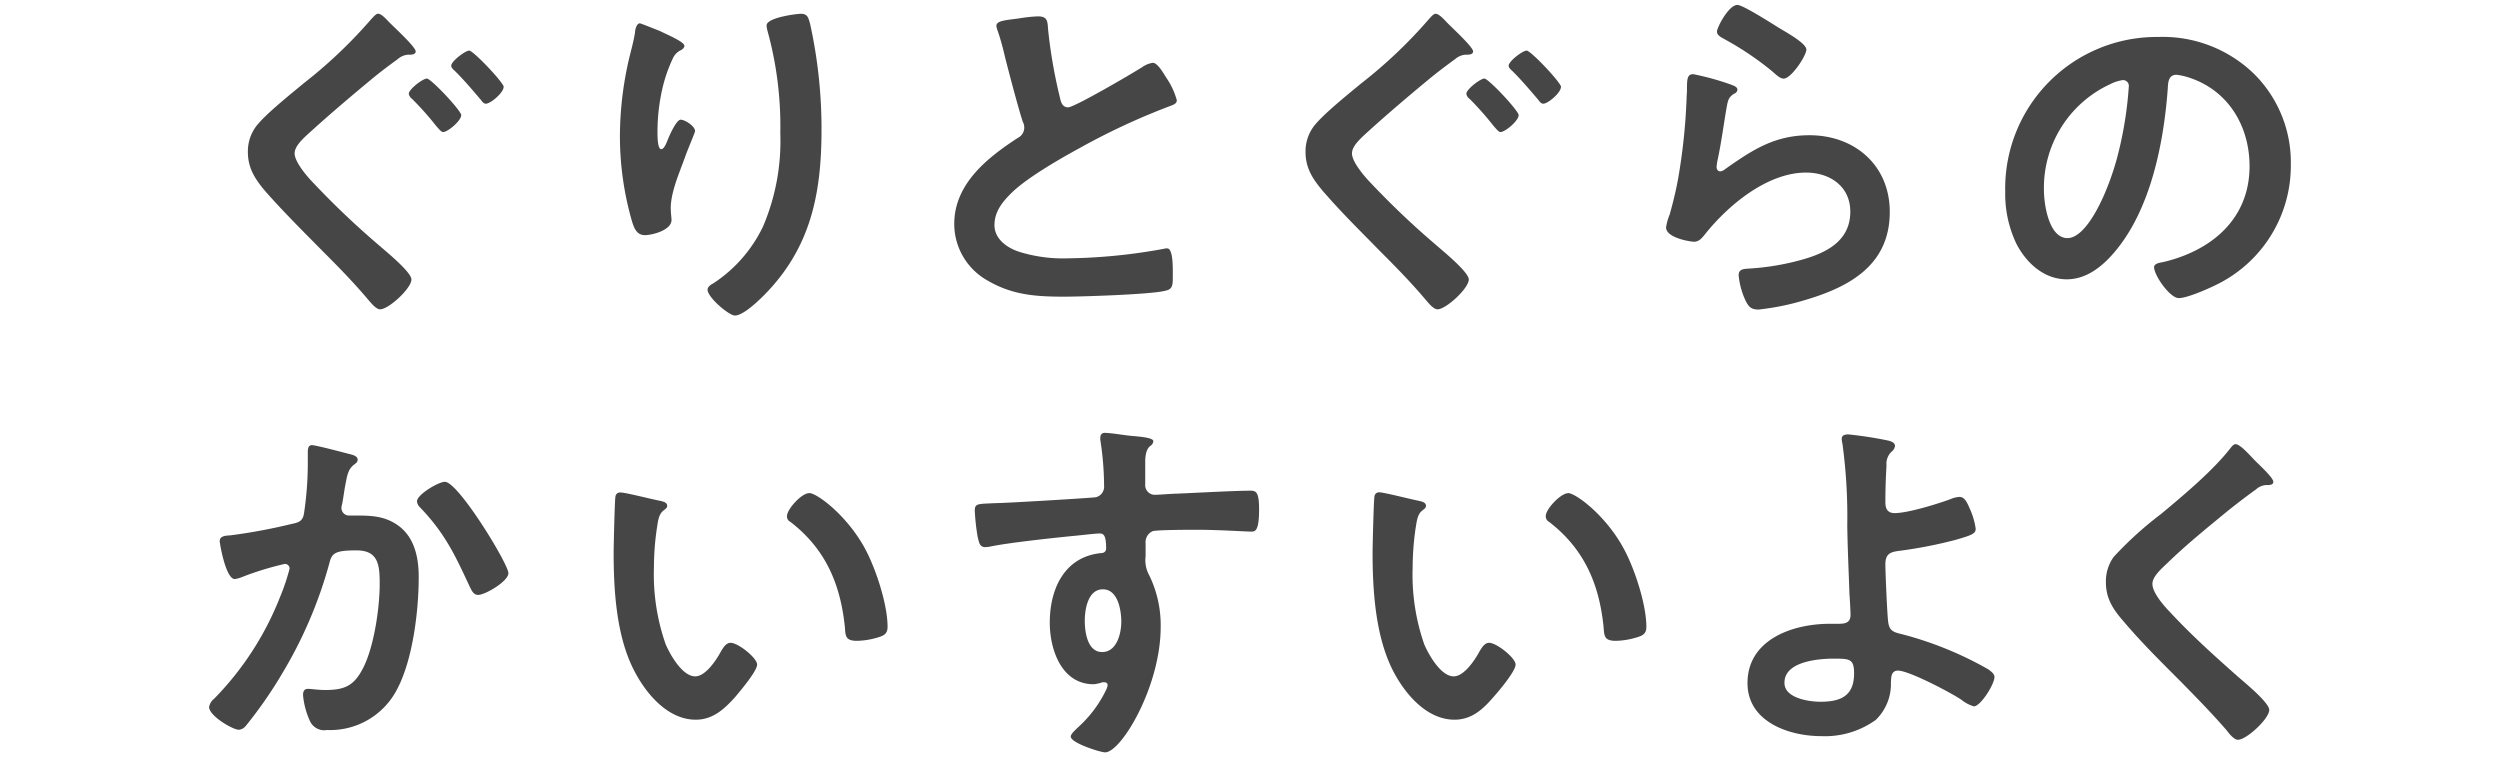<svg xmlns="http://www.w3.org/2000/svg" width="330" height="100" viewBox="0 0 330 100">
  <path d="M54.87,6.78c0,.49-.73.44-1,.44a2.27,2.27,0,0,0-1.36.58c-1.22.88-2.44,1.8-3.6,2.77-2.53,2.1-5.06,4.24-7.49,6.43-1.08,1-2.53,2.14-2.53,3.25s1.6,3,2.43,3.85a110.14,110.14,0,0,0,8.8,8.36c.83.73,4.19,3.46,4.19,4.43,0,1.17-3,3.94-4.14,3.94-.53,0-1.22-.87-1.56-1.26-1.84-2.19-3.84-4.24-5.88-6.28C40.13,30.66,37.45,28,35,25.22c-1.31-1.56-2.28-3-2.28-5.16a5.54,5.54,0,0,1,1.07-3.36C35,15.1,38.38,12.42,40.08,11a63,63,0,0,0,9-8.56c.2-.19.54-.63.83-.63.48,0,1.21.87,1.55,1.21C52.05,3.62,54.87,6.2,54.87,6.78Zm6,8.46c0,.69-1.75,2.19-2.38,2.19-.25,0-.54-.39-.93-.82a39,39,0,0,0-3.16-3.55,1.08,1.08,0,0,1-.44-.69c0-.58,1.85-2,2.39-2S60.9,14.61,60.9,15.24Zm5.6-3.74c0,.73-1.71,2.19-2.34,2.19-.29,0-.49-.29-.68-.54-1.12-1.31-2.19-2.58-3.41-3.79-.19-.15-.48-.44-.48-.68,0-.59,1.85-2,2.38-2S66.5,10.91,66.5,11.5Z" fill="#464646"/>
  <path d="M90.34,6.05c0,.29-.34.54-.58.63a2.2,2.2,0,0,0-.93,1,19.48,19.48,0,0,0-1.41,4.08,25.59,25.59,0,0,0-.63,5.45c0,.39-.05,2.48.49,2.48.38,0,.68-.78.87-1.26s1.12-2.63,1.7-2.63,1.9.87,1.9,1.51c0,.14-.73,1.85-1.17,3l-.43,1.17c-.69,1.85-1.61,4.09-1.61,6,0,.68.1,1.22.1,1.56,0,1.36-2.58,2-3.5,2-1.08,0-1.42-.88-1.71-1.8a40.46,40.46,0,0,1-1.6-11.34A45.69,45.69,0,0,1,83,7.9c.29-1.22.63-2.38.82-3.6,0-.34.2-1.22.64-1.22.14,0,2.28.88,2.62,1C88.1,4.59,90.34,5.52,90.34,6.05Zm15.37-4.23c.93,0,1,.58,1.22,1.31a64.44,64.44,0,0,1,1.51,14c0,8.42-1.41,15.57-7.54,21.79-.78.78-2.78,2.73-3.9,2.73-.77,0-3.6-2.39-3.6-3.41,0-.39.44-.68.73-.82a18.47,18.47,0,0,0,6.62-7.59A28.77,28.77,0,0,0,103,17.58,47.31,47.31,0,0,0,101.29,4a2.84,2.84,0,0,1-.1-.64C101.19,2.31,105.18,1.82,105.71,1.82Z" fill="#464646"/>
  <path d="M134.68,2.4A19.5,19.5,0,0,1,137,2.16c1.36,0,1.26.73,1.36,1.85a66.24,66.24,0,0,0,1.51,8.7c.14.64.29,1.46,1.12,1.46s8.66-4.57,9.92-5.4a3.18,3.18,0,0,1,1.27-.48c.63,0,1.45,1.46,1.75,1.94a9.81,9.81,0,0,1,1.41,3c0,.49-.54.63-.93.78a89.93,89.93,0,0,0-12,5.59c-2.58,1.41-6.72,3.8-8.76,5.74-1.26,1.22-2.38,2.53-2.38,4.38s1.7,3,3.21,3.5a19.43,19.43,0,0,0,6.47.88,74.36,74.36,0,0,0,12.69-1.26,1.35,1.35,0,0,1,.44-.05c.68,0,.73,2,.73,3v.59c0,1.26,0,1.8-1,2-1.85.49-11,.78-13.38.78-3.6,0-6.76-.2-10-2.09a8.57,8.57,0,0,1-4.47-7.5c0-5.3,4.37-8.75,8.41-11.38a1.5,1.5,0,0,0,.83-1.26,1.64,1.64,0,0,0-.2-.88c-.58-1.75-1.94-6.91-2.43-8.9A30.07,30.07,0,0,0,131.67,4a2.56,2.56,0,0,1-.15-.59C131.52,2.65,133.13,2.65,134.68,2.4Z" fill="#464646"/>
  <path d="M194.45,6.78c0,.49-.73.44-1,.44a2.33,2.33,0,0,0-1.37.58c-1.21.88-2.43,1.8-3.6,2.77-2.53,2.1-5.06,4.24-7.49,6.43-1.07,1-2.53,2.14-2.53,3.25s1.61,3,2.43,3.85a110.26,110.26,0,0,0,8.81,8.36c.83.73,4.18,3.46,4.18,4.43,0,1.17-3,3.94-4.13,3.94-.54,0-1.22-.87-1.56-1.26-1.85-2.19-3.84-4.24-5.89-6.28-2.57-2.63-5.25-5.25-7.68-8.07-1.31-1.56-2.29-3-2.29-5.16a5.54,5.54,0,0,1,1.07-3.36c1.22-1.6,4.58-4.28,6.28-5.69a63,63,0,0,0,9-8.56c.19-.19.53-.63.82-.63.49,0,1.22.87,1.56,1.21C191.62,3.62,194.45,6.2,194.45,6.78Zm6,8.46c0,.69-1.75,2.19-2.39,2.19-.24,0-.53-.39-.92-.82A40.51,40.51,0,0,0,194,13.06a1,1,0,0,1-.44-.69c0-.58,1.85-2,2.38-2S200.48,14.61,200.48,15.24Zm5.59-3.74c0,.73-1.7,2.19-2.33,2.19-.29,0-.49-.29-.68-.54-1.12-1.31-2.19-2.58-3.41-3.79-.19-.15-.48-.44-.48-.68,0-.59,1.84-2,2.38-2S206.07,10.91,206.07,11.5Z" fill="#464646"/>
  <path d="M228.47,11.16c.34.14.87.29.87.68a.61.61,0,0,1-.44.53c-.77.49-.82.93-1,1.9-.39,2.24-.68,4.53-1.16,6.76a7.17,7.17,0,0,0-.15,1c0,.3.15.59.49.59a1.14,1.14,0,0,0,.63-.29c3.6-2.53,6.52-4.48,11.14-4.48,6,0,10.6,4,10.6,10.12,0,6.91-5.15,9.83-11,11.58a33.21,33.21,0,0,1-6.32,1.31c-1.07,0-1.37-.44-1.8-1.36a10.18,10.18,0,0,1-.83-3.16c0-.78.58-.83,1.22-.88a33.17,33.17,0,0,0,6.47-1c3.45-.88,7.05-2.39,7.05-6.52,0-3.36-2.72-5.16-5.84-5.16-5.11,0-10.26,4.28-13.33,8.13-.39.48-.78,1-1.46,1-.43,0-3.69-.49-3.69-1.9a7.59,7.59,0,0,1,.48-1.7c.44-1.56.83-3.16,1.12-4.77A78.65,78.65,0,0,0,222.63,13c0-.39.05-.73.05-1.07,0-1.41,0-2.14.83-2.14A35.21,35.21,0,0,1,228.47,11.16ZM229.34.65c.73,0,4.67,2.53,5.55,3.07s3.55,2,3.55,2.82-2,3.84-3,3.84c-.53,0-1.16-.68-1.55-1a40,40,0,0,0-6.13-4.14c-.49-.29-1.12-.53-1.12-1.07S228.18.65,229.34.65Z" fill="#464646"/>
  <path d="M297.48,9.7a16.44,16.44,0,0,1,4.91,12,17.48,17.48,0,0,1-9.48,15.71c-1.12.58-4.14,1.94-5.31,1.94s-3.26-3-3.26-4.08c0-.49.73-.59,1.22-.68,6.37-1.51,11.38-5.7,11.38-12.65,0-5.21-2.72-9.88-7.78-11.63a8.87,8.87,0,0,0-1.85-.44c-1.12,0-1.12,1.07-1.17,1.9-.53,7.1-2.23,15.76-6.9,21.36-1.61,1.94-3.75,3.74-6.43,3.74-3,0-5.3-2.14-6.61-4.62a15.24,15.24,0,0,1-1.51-6.91A20,20,0,0,1,284.88,4.88,17.29,17.29,0,0,1,297.48,9.7Zm-18.93,1.41a15.06,15.06,0,0,0-8.75,14c0,1.8.63,6.32,3.11,6.32s5.16-5.54,6.52-10.5A49.84,49.84,0,0,0,281,11.45a.77.77,0,0,0-.78-.88A5.37,5.37,0,0,0,278.55,11.11Z" fill="#464646"/>
  <path d="M46,59.9c.39.1,1.21.24,1.21.78,0,.29-.19.43-.38.58-.93.68-1,1.46-1.32,3.16-.1.59-.19,1.27-.34,2.09a2.05,2.05,0,0,0-.1.54,1,1,0,0,0,1.07,1c.2,0,.39,0,.59,0,2,0,3.79,0,5.54,1.12,2.44,1.56,3,4.38,3,7,0,4.48-.78,11-2.92,14.94a9.93,9.93,0,0,1-9.19,5.25,2.06,2.06,0,0,1-2.24-1.17A10.44,10.44,0,0,1,40,91.76c0-.49.15-.83.64-.83s1.31.15,2.28.15c2.63,0,3.85-.58,5.06-3,1.41-2.82,2.14-7.88,2.14-11,0-2.43-.14-4.43-3.06-4.43s-3.26.39-3.6,1.75a57.58,57.58,0,0,1-6.18,14.45,57.3,57.3,0,0,1-4.86,7,1.37,1.37,0,0,1-.88.48c-.83,0-3.94-1.85-3.94-3a1.82,1.82,0,0,1,.68-1.11A40.07,40.07,0,0,0,37,78.72a27.29,27.29,0,0,0,1.22-3.64.6.6,0,0,0-.64-.64A39.53,39.53,0,0,0,32,76.15a4.34,4.34,0,0,1-1,.29c-1.22,0-2-4.77-2-5,0-.73.83-.73,1.46-.78a74.12,74.12,0,0,0,8.08-1.51c1-.19,1.46-.44,1.6-1.46a45.05,45.05,0,0,0,.49-6.27c0-.54,0-1.07,0-1.66,0-.39,0-1,.54-1S45.22,59.7,46,59.9ZM67.11,75.66c0,1.07-3.07,2.87-4,2.87-.63,0-.87-.63-1.12-1.12-1.94-4.18-3.26-7-6.52-10.41a1.27,1.27,0,0,1-.43-.83c0-.87,2.82-2.57,3.69-2.57C60.49,63.6,67.11,74.44,67.11,75.66Z" fill="#464646"/>
  <path d="M87,66.08c.39.09,1.07.19,1.07.68,0,.29-.2.39-.49.63-.68.53-.73,1.51-.87,2.33a35.42,35.42,0,0,0-.39,5.16,27.92,27.92,0,0,0,1.55,10.17c.59,1.36,2.19,4.23,3.9,4.23,1.36,0,2.77-2.14,3.35-3.21.29-.49.68-1.22,1.32-1.22,1,0,3.5,2,3.5,2.87S97.73,91.18,97.05,92C95.64,93.56,94.13,95,91.84,95c-3.6,0-6.42-3.26-8-6.23C81.38,84.22,81,78.09,81,72.94c0-.78.14-7,.24-7.4a.6.6,0,0,1,.68-.53C82.55,65,86.15,65.93,87,66.08Zm19.8-1c1.07,0,5.15,3.07,7.49,7.54,1.36,2.58,2.87,7.2,2.87,10.12,0,.93-.49,1.17-1.31,1.41a10.05,10.05,0,0,1-2.73.44c-1.56,0-1.51-.68-1.6-1.85-.59-5.69-2.58-10.31-7.2-13.86a.8.8,0,0,1-.44-.73C103.86,67.24,105.8,65.1,106.78,65.1Z" fill="#464646"/>
  <path d="M149.61,57.56c1.17.1,2.63.25,2.63.68a.77.77,0,0,1-.29.54c-.34.24-.73.63-.78,2,0,1,0,2.09,0,3.12a1.28,1.28,0,0,0,1.41,1.41c.39,0,2.29-.15,2.82-.15,2.39-.1,7.59-.39,9.68-.39.78,0,1.12.29,1.12,2.48,0,3-.58,2.92-1.07,2.92-.68,0-4.33-.24-7.05-.24-.88,0-5.4,0-5.94.19a1.58,1.58,0,0,0-.92,1.61v1.7a4.11,4.11,0,0,0,.49,2.53,15,15,0,0,1,1.5,6.81c0,7.83-5.2,16.54-7.34,16.54-.59,0-4.53-1.22-4.53-2.09,0-.39.83-1.07,1.12-1.36a15.88,15.88,0,0,0,3.51-4.72,2,2,0,0,0,.24-.73.37.37,0,0,0-.34-.34,1.29,1.29,0,0,0-.39,0,4.52,4.52,0,0,1-1.12.25c-4.23,0-5.79-4.57-5.79-8.13,0-4.47,1.95-8.75,6.86-9.19.24,0,.58-.19.58-.58,0-1.8-.34-2-.87-2s-2.63.25-3.21.3c-2.53.24-8.81.92-11.14,1.41a3.64,3.64,0,0,1-.73.09c-.78,0-.83-.68-1-1.31a27.76,27.76,0,0,1-.39-3.5c0-1,.43-.88,2.82-1,1.31,0,12.74-.69,13.18-.78a1.43,1.43,0,0,0,1.07-1.51,40.31,40.31,0,0,0-.49-6,1.33,1.33,0,0,1,0-.39.55.55,0,0,1,.63-.59C146.94,57.17,148.44,57.47,149.61,57.56Zm-6.42,24.37c0,1.46.34,4.14,2.29,4.14s2.53-2.48,2.53-4-.44-4.28-2.43-4.28S143.19,80.48,143.19,81.93Z" fill="#464646"/>
  <path d="M187.16,66.08c.38.09,1.07.19,1.07.68,0,.29-.2.39-.49.63-.68.53-.73,1.51-.88,2.33a36.88,36.88,0,0,0-.39,5.16A27.93,27.93,0,0,0,188,85.05c.58,1.36,2.19,4.23,3.89,4.23,1.36,0,2.78-2.14,3.36-3.21.29-.49.68-1.22,1.31-1.22,1,0,3.5,2,3.5,2.87s-2.18,3.46-2.87,4.23C195.81,93.56,194.31,95,192,95c-3.6,0-6.42-3.26-8-6.23-2.43-4.57-2.82-10.7-2.82-15.85,0-.78.15-7,.25-7.4a.6.6,0,0,1,.68-.53C182.73,65,186.33,65.93,187.16,66.08Zm19.79-1c1.07,0,5.16,3.07,7.49,7.54,1.37,2.58,2.88,7.2,2.88,10.12,0,.93-.49,1.17-1.32,1.41a10,10,0,0,1-2.72.44c-1.56,0-1.51-.68-1.61-1.85-.58-5.69-2.58-10.31-7.2-13.86a.81.81,0,0,1-.43-.73C204,67.24,206,65.1,207,65.1Z" fill="#464646"/>
  <path d="M249.22,58.15c.34.09.92.24.92.73a1.15,1.15,0,0,1-.44.73,2.2,2.2,0,0,0-.68,1.84c-.1,1.66-.15,3.26-.15,4.87,0,.83.3,1.41,1.22,1.41,1.75,0,5.69-1.22,7.39-1.85a3.59,3.59,0,0,1,1.17-.29c.68,0,1,.73,1.32,1.46a9.74,9.74,0,0,1,.82,2.72c0,.64-.34.83-2.72,1.51a59.49,59.49,0,0,1-7.2,1.41c-1.27.15-2,.34-2,1.8,0,1.07.25,7,.39,7.74.2,1.26,1,1.26,2.24,1.6a46.72,46.72,0,0,1,10.95,4.52c.34.25.82.59.82,1,0,1-1.85,3.89-2.72,3.89a4.86,4.86,0,0,1-1.66-.88c-1.36-.92-6.9-3.84-8.36-3.84-1,0-.88,1.12-.93,1.51a6.59,6.59,0,0,1-2,5,11.48,11.48,0,0,1-7.2,2.14c-4.28,0-9.73-1.9-9.73-7,0-5.78,6-7.83,10.85-7.83h1c.83,0,1.75,0,1.75-1.17,0-.48-.09-2.09-.14-2.72-.1-3.06-.25-6.08-.29-9.1a71.38,71.38,0,0,0-.64-10.8,2.66,2.66,0,0,1-.09-.63c0-.48.43-.58.87-.58A51.47,51.47,0,0,1,249.22,58.15Zm-13.67,32c0,2,3.21,2.48,4.76,2.48,2.68,0,4.43-.78,4.43-3.75,0-1.9-.58-1.94-2.68-1.94S235.55,87.33,235.55,90.11Z" fill="#464646"/>
  <path d="M300.08,63.6c0,.48-.69.43-1,.43a2.2,2.2,0,0,0-1.31.59c-1.22.87-2.43,1.8-3.65,2.77-2.72,2.24-5.49,4.47-8,6.91-.93.87-2,1.85-2,2.77,0,1.22,1.61,3,2.43,3.84,2.78,3,5.79,5.69,8.81,8.37.83.73,4.18,3.45,4.18,4.43,0,1.16-3,3.94-4.13,3.94-.54,0-1.22-.88-1.51-1.27C292,94.19,290,92.15,288,90.11c-2.62-2.63-5.3-5.26-7.68-8.08-1.36-1.55-2.34-3-2.34-5.15A5.52,5.52,0,0,1,279,73.52a47.25,47.25,0,0,1,6.28-5.69c2.87-2.39,6.81-5.69,9.09-8.61.2-.25.44-.59.73-.59.64,0,2.05,1.66,2.58,2.19S300.08,63.06,300.08,63.6Z" fill="#464646"/>
</svg>
